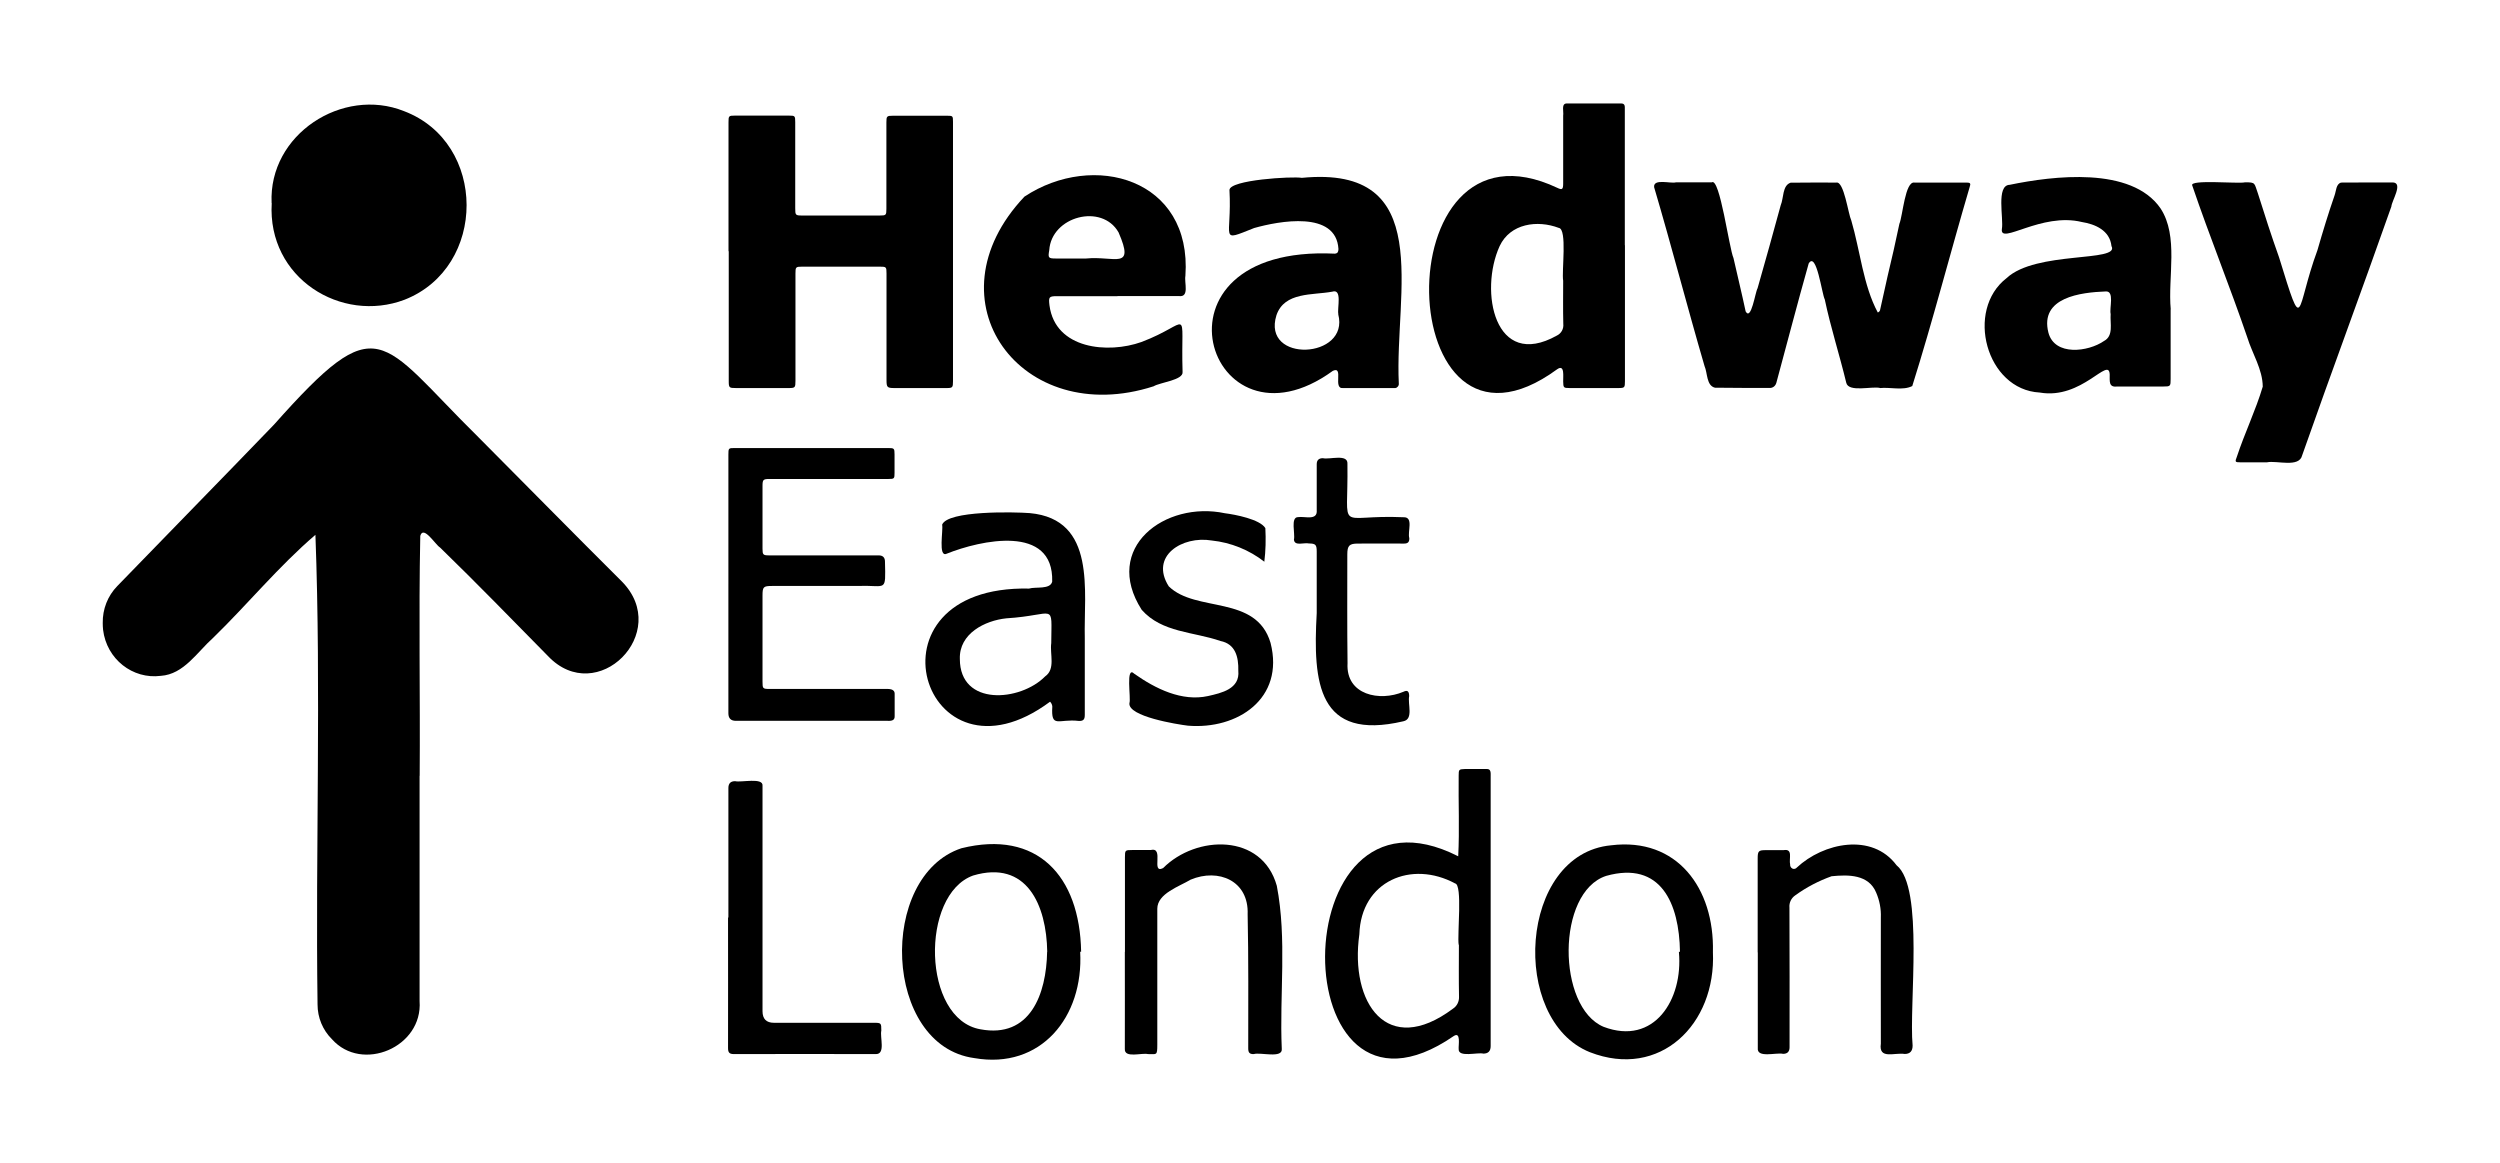 <svg xmlns="http://www.w3.org/2000/svg" aria-hidden="true" viewBox="0 0 211.7 98.49"><defs><style>      .headway-east-london-logo-path {        fill: currentColor;      }    </style></defs><g id="Layer_1" data-name="Layer 1"><path id="b" class="headway-east-london-logo-path" d="M35.53,65.71v19.06c.29,3.91-4.88,6.09-7.42,3.23-.78-.77-1.22-1.83-1.22-2.94-.18-13.23,.31-26.57-.18-39.77-3.09,2.64-5.73,5.87-8.65,8.71-1.36,1.21-2.49,3.1-4.44,3.23-2.39,.31-4.59-1.42-4.89-3.89-.02-.19-.03-.39-.03-.58-.02-1.18,.42-2.3,1.23-3.13,4.42-4.57,8.87-9.1,13.28-13.68,8.94-10.05,8.83-7.28,17.29,1.06,4.06,4.08,8.09,8.18,12.16,12.23,4.27,4.33-2.11,10.7-6.26,6.31-3.03-3.08-6.04-6.18-9.14-9.19-.38-.22-1.41-1.92-1.67-.98-.14,6.76,0,13.53-.05,20.3"></path><path id="c" class="headway-east-london-logo-path" d="M23,17.19c-.27-5.81,6.01-9.86,11.21-7.78,7.06,2.67,7.06,13.22,.05,15.97-5.35,2.03-11.63-1.83-11.25-8.18"></path><path id="e" class="headway-east-london-logo-path" d="M61.69,21.27V10.35c0-.53,.02-.56,.53-.56h4.59c.51,0,.53,.02,.53,.56v7.28c0,.59,.02,.62,.6,.62h6.56c.53,0,.56-.03,.56-.57v-7.31c0-.53,.03-.57,.56-.57h4.59c.47,0,.49,.02,.49,.51v21.98c0,.52-.04,.57-.53,.57h-4.44c-.61,0-.66-.07-.66-.7v-8.99c0-.57-.02-.59-.57-.59h-6.56c-.56,0-.58,.03-.58,.59v9.07c0,.59-.03,.62-.6,.62h-4.44c-.58,0-.61-.03-.61-.61v-10.97"></path><path id="f" class="headway-east-london-logo-path" d="M159.19,32.85c-.69-.16-2.66,.4-2.85-.44-.57-2.37-1.32-4.68-1.82-7.06-.23-.39-.7-4.12-1.36-3.04-.95,3.36-1.83,6.75-2.74,10.11-.08,.28-.32,.46-.61,.43-1.53,0-3.05,0-4.59-.02-.73-.18-.62-1.24-.88-1.83-1.47-5.03-2.78-10.11-4.27-15.15-.08-.76,1.4-.28,1.85-.41h3.03c.68-.46,1.48,5.62,1.84,6.41,.34,1.51,.71,3.01,1.03,4.52,.47,.84,.81-1.63,1.01-1.96,.66-2.34,1.33-4.68,1.96-7.03,.26-.6,.13-1.68,.84-1.91,1.29-.02,2.58-.01,3.87-.01,.65-.13,1,2.64,1.27,3.22,.74,2.51,1.01,5.5,2.24,7.78,.09-.03,.16-.1,.19-.19,.22-.96,.42-1.92,.64-2.88,.36-1.48,.69-2.96,1-4.44,.29-.69,.48-3.63,1.28-3.49h4.44c.28,0,.34,.08,.23,.38-1.65,5.6-3.11,11.29-4.86,16.85-.79,.4-1.86,.08-2.74,.17"></path><path id="g" class="headway-east-london-logo-path" d="M137.6,20.77v11.51c0,.54-.03,.58-.55,.58h-4.14c-.51,0-.53-.03-.54-.56-.02-.37,.16-1.5-.51-1.03-14.01,10.25-14.91-22.41,.02-15.36,.39,.19,.49,.14,.49-.36v-5.76c.06-.34-.19-1.03,.31-1.03h4.59c.35,0,.32,.24,.32,.49v11.51m-5.22,3.02c-.14-.81,.36-4.39-.37-4.48-1.81-.69-4.11-.38-5.01,1.54-1.74,3.81-.44,10.53,4.84,7.58,.38-.18,.6-.58,.55-1-.03-1.22-.01-2.43-.01-3.66"></path><path id="h" class="headway-east-london-logo-path" d="M110.24,15.06c11.37-1.11,7.84,9.71,8.21,17.39,.03,.2-.11,.38-.29,.41h-4.42c-.91,.11,.08-1.89-.87-1.46-10.59,7.71-16.5-10.72,.16-9.92,.26-.02,.3-.17,.31-.39-.19-3.29-5.05-2.37-7.14-1.78-3.04,1.21-1.86,.93-2.09-3.22,.02-.86,5.32-1.17,6.13-1.03m3.09,11.55h0c-.11-.53,.36-2.19-.52-1.91-1.65,.31-4.04,0-4.72,1.99-1.28,4.09,6.23,3.72,5.23-.08"></path><path id="i" class="headway-east-london-logo-path" d="M94.63,25.08h-5.15c-.67,0-.69,.09-.61,.78,.49,3.72,4.97,4.11,7.79,3.1,4.3-1.63,3.31-3.16,3.48,2.53,.09,.7-1.92,.89-2.45,1.22-11.2,3.62-19.26-7.26-10.94-16.06,5.85-3.87,14.21-1.52,13.63,6.71-.11,.58,.37,1.84-.56,1.71h-5.2m-2.65-3.18c2.41-.24,4.16,1.03,2.75-2.21-1.41-2.49-5.69-1.36-5.87,1.51-.11,.63-.09,.7,.54,.7h2.58"></path><path id="j" class="headway-east-london-logo-path" d="M183.81,26.19v5.91c0,.61-.02,.63-.63,.63h-3.91c-.73,.09-.61-.48-.62-1.02-.06-1.59-2.35,2.16-5.93,1.53-4.53-.24-6.33-6.97-2.8-9.69,2.48-2.33,9.64-1.33,8.88-2.71-.14-1.33-1.38-1.86-2.51-2.04-3.43-.84-6.97,1.99-6.77,.59,.16-.9-.51-3.71,.66-3.74,3.68-.76,10.3-1.58,12.77,1.99,1.56,2.37,.61,5.82,.87,8.57m-5.09,.38h0c-.12-.51,.35-1.97-.42-1.91-2.1,.08-5.61,.49-4.85,3.49,.53,2,3.37,1.63,4.7,.71,.84-.44,.51-1.48,.57-2.28"></path><path id="k" class="headway-east-london-logo-path" d="M191.96,39.15h-2.24c-.47,0-.47-.04-.3-.48,.66-2,1.59-3.92,2.19-5.93-.01-1.46-.89-2.8-1.31-4.17-1.47-4.31-3.19-8.53-4.66-12.86-.28-.54,3.94-.13,4.46-.27,.94-.01,.78,.07,1.1,.94,.57,1.81,1.15,3.62,1.79,5.41,2.13,6.91,1.38,4.47,3.25-.6,.45-1.56,.92-3.11,1.45-4.64,.14-.37,.12-.98,.56-1.09,1.46-.02,2.93,0,4.4-.01,.86,.06-.12,1.56-.15,2.04-2.47,7.03-5.08,14.02-7.55,21.06-.25,1.09-2.15,.42-2.99,.6"></path><path id="l" class="headway-east-london-logo-path" d="M61.68,49.47v-10.97c0-.54,.01-.56,.52-.56h13.01c.51,0,.54,.03,.54,.54v1.56c0,.49-.02,.52-.52,.52h-10.09c-.51,0-.57,.07-.57,.58v5.33c0,.5,.05,.56,.55,.56h9.29c.35,0,.53,.18,.53,.53,.06,2.66,.13,1.97-2.21,2.06h-7.36c-.73,0-.8,.08-.8,.82v7.28c0,.59,.02,.62,.6,.62h9.75c.34,0,.86-.04,.84,.44v1.87c.02,.42-.37,.4-.67,.39h-12.78q-.63,0-.63-.64v-10.93"></path><path id="m" class="headway-east-london-logo-path" d="M123.48,72.54c.12-2.29,.01-4.57,.04-6.86,0-.52,.02-.54,.53-.56h1.82c.41-.03,.36,.34,.36,.64v22.82c0,.43-.21,.64-.62,.64-.49-.13-2.14,.36-2.09-.39-.03-.32,.21-1.52-.43-1.09-14.49,9.97-14.66-22.89,.39-15.23m.04,7.49c-.13-.86,.34-5.09-.3-5.19-3.69-1.99-7.97-.22-8.11,4.31-.82,5.82,2.35,10.46,7.92,6.3,.35-.22,.54-.62,.52-1.03-.03-1.47-.01-2.93-.01-4.39"></path><path id="n" class="headway-east-london-logo-path" d="M91.86,54.04v6.49c0,.39-.11,.53-.5,.52-1.72-.21-2.37,.68-2.25-1.22-.01-.16-.09-.31-.19-.41-10.76,8-16.29-9.88-1.78-9.58,.56-.17,1.8,.1,1.96-.59,.14-4.89-6.07-3.51-8.94-2.36-.74,.34-.27-2.01-.38-2.46,.47-1.21,6.12-1.08,7.42-.98,5.69,.52,4.56,6.67,4.66,10.58m-2.84,.43c.02-3.56,.43-2.36-3.8-2.1-1.82,.19-4.01,1.29-3.94,3.44,0,4.04,5.12,3.61,7.22,1.48,.9-.63,.39-1.88,.52-2.82"></path><path id="o" class="headway-east-london-logo-path" d="M91.47,80.6c.3,5.53-3.34,9.98-8.96,9-7.73-1.04-8.2-15.41-1.1-17.77,6.41-1.59,10.03,2.33,10.14,8.76h-.09m-2.78,.02c-.06-3.98-1.74-7.82-6.28-6.47-4.48,1.61-4.32,12.16,.62,13.02,4.21,.79,5.59-2.97,5.65-6.57"></path><path id="p" class="headway-east-london-logo-path" d="M145.05,80.62c.28,6.12-4.49,10.79-10.42,8.48-6.8-2.72-6.03-16.79,1.8-17.52,5.59-.69,8.75,3.64,8.62,9.03h0Zm-2.88-.02h.09c-.06-4.09-1.61-7.73-6.25-6.43-4.23,1.38-4.17,11.12-.22,12.78,4.29,1.63,6.75-2.32,6.38-6.33"></path><path id="q" class="headway-east-london-logo-path" d="M95.26,80.6v-8.01c0-.59,.02-.61,.6-.61h1.59c1.17-.29-.02,2.06,1.04,1.53,2.8-2.81,8.38-2.97,9.63,1.5,.87,4.52,.22,9.21,.42,13.79,.11,.87-1.82,.28-2.37,.46-.36,.01-.47-.13-.47-.48,0-3.79,.03-7.58-.05-11.36,.11-2.84-2.47-3.92-4.83-2.93-.94,.57-2.82,1.17-2.82,2.46v11.51c0,.97-.06,.79-.79,.8-.52-.13-2.01,.38-1.96-.44,.01-2.73,0-5.47,0-8.21"></path><path id="r" class="headway-east-london-logo-path" d="M148.84,80.66v-7.97c0-.62,.08-.7,.67-.7h1.52c.83-.14,.44,.7,.56,1.23-.01,.19,.12,.34,.3,.36,.1,0,.19-.03,.26-.11,2.25-2.11,6.38-2.98,8.45-.2,2.35,1.89,1.04,11.79,1.36,15.27,0,.47-.22,.71-.67,.71-.86-.14-2.22,.5-2.02-.87,0-3.57-.01-7.13,0-10.69,.03-.72-.11-1.43-.39-2.09-.64-1.57-2.37-1.54-3.78-1.4-1.09,.39-2.13,.93-3.08,1.62-.34,.23-.53,.63-.49,1.04,.02,3.94,.01,7.88,.01,11.82,0,.37-.18,.56-.55,.56-.56-.14-2.24,.4-2.14-.5v-8.09h-.01Z"></path><path id="s" class="headway-east-london-logo-path" d="M107.07,47.57c-1.3-1.01-2.84-1.63-4.46-1.8-2.49-.42-5.27,1.31-3.64,3.88,2.31,2.26,7.4,.68,8.62,4.79,1.21,4.73-2.82,7.36-7,7.01-.91-.11-5.1-.78-4.95-1.91,.15-.38-.35-3.24,.42-2.48,1.79,1.26,4.02,2.37,6.24,1.88,1.14-.26,2.71-.6,2.56-2.14,.03-1.18-.25-2.27-1.51-2.52-2.26-.79-4.96-.7-6.67-2.64-3.37-5.27,1.99-9.25,7.04-8.18,.87,.11,2.97,.51,3.43,1.26,.05,.96,.03,1.91-.09,2.87"></path><path id="t" class="headway-east-london-logo-path" d="M61.68,77.7v-10.97c0-.39,.19-.58,.57-.58,.5,.13,2.4-.34,2.32,.39v19.09c0,.65,.32,.98,.97,.98h8.46c.62,0,.63,.02,.63,.66-.13,.57,.38,2.01-.47,1.99-4.01-.01-8.01-.01-12.02,0-.4,0-.49-.16-.49-.52,0-3.68,.01-7.37,0-11.05"></path><path id="u" class="headway-east-london-logo-path" d="M111.5,51.92v-5.21c0-.59-.1-.68-.66-.69-.39-.1-1.23,.26-1.27-.33,.12-.48-.31-1.9,.35-1.9,.55-.09,1.66,.33,1.58-.59v-3.89q0-.51,.52-.51c.55,.14,2.14-.4,2.08,.48,.09,6.07-1.05,4.26,4.75,4.52,.88-.03,.32,1.22,.49,1.77,.01,.33-.12,.46-.44,.46-1.3-.01-2.6,0-3.91,0-.73,0-.9,.17-.9,.92,0,3.08-.02,6.15,.02,9.22-.15,2.7,2.74,3.26,4.73,2.41,.35-.17,.48-.04,.49,.36-.14,.69,.39,1.96-.5,2.14-7.23,1.69-7.66-3.24-7.33-9.15h0Z"></path></g></svg>